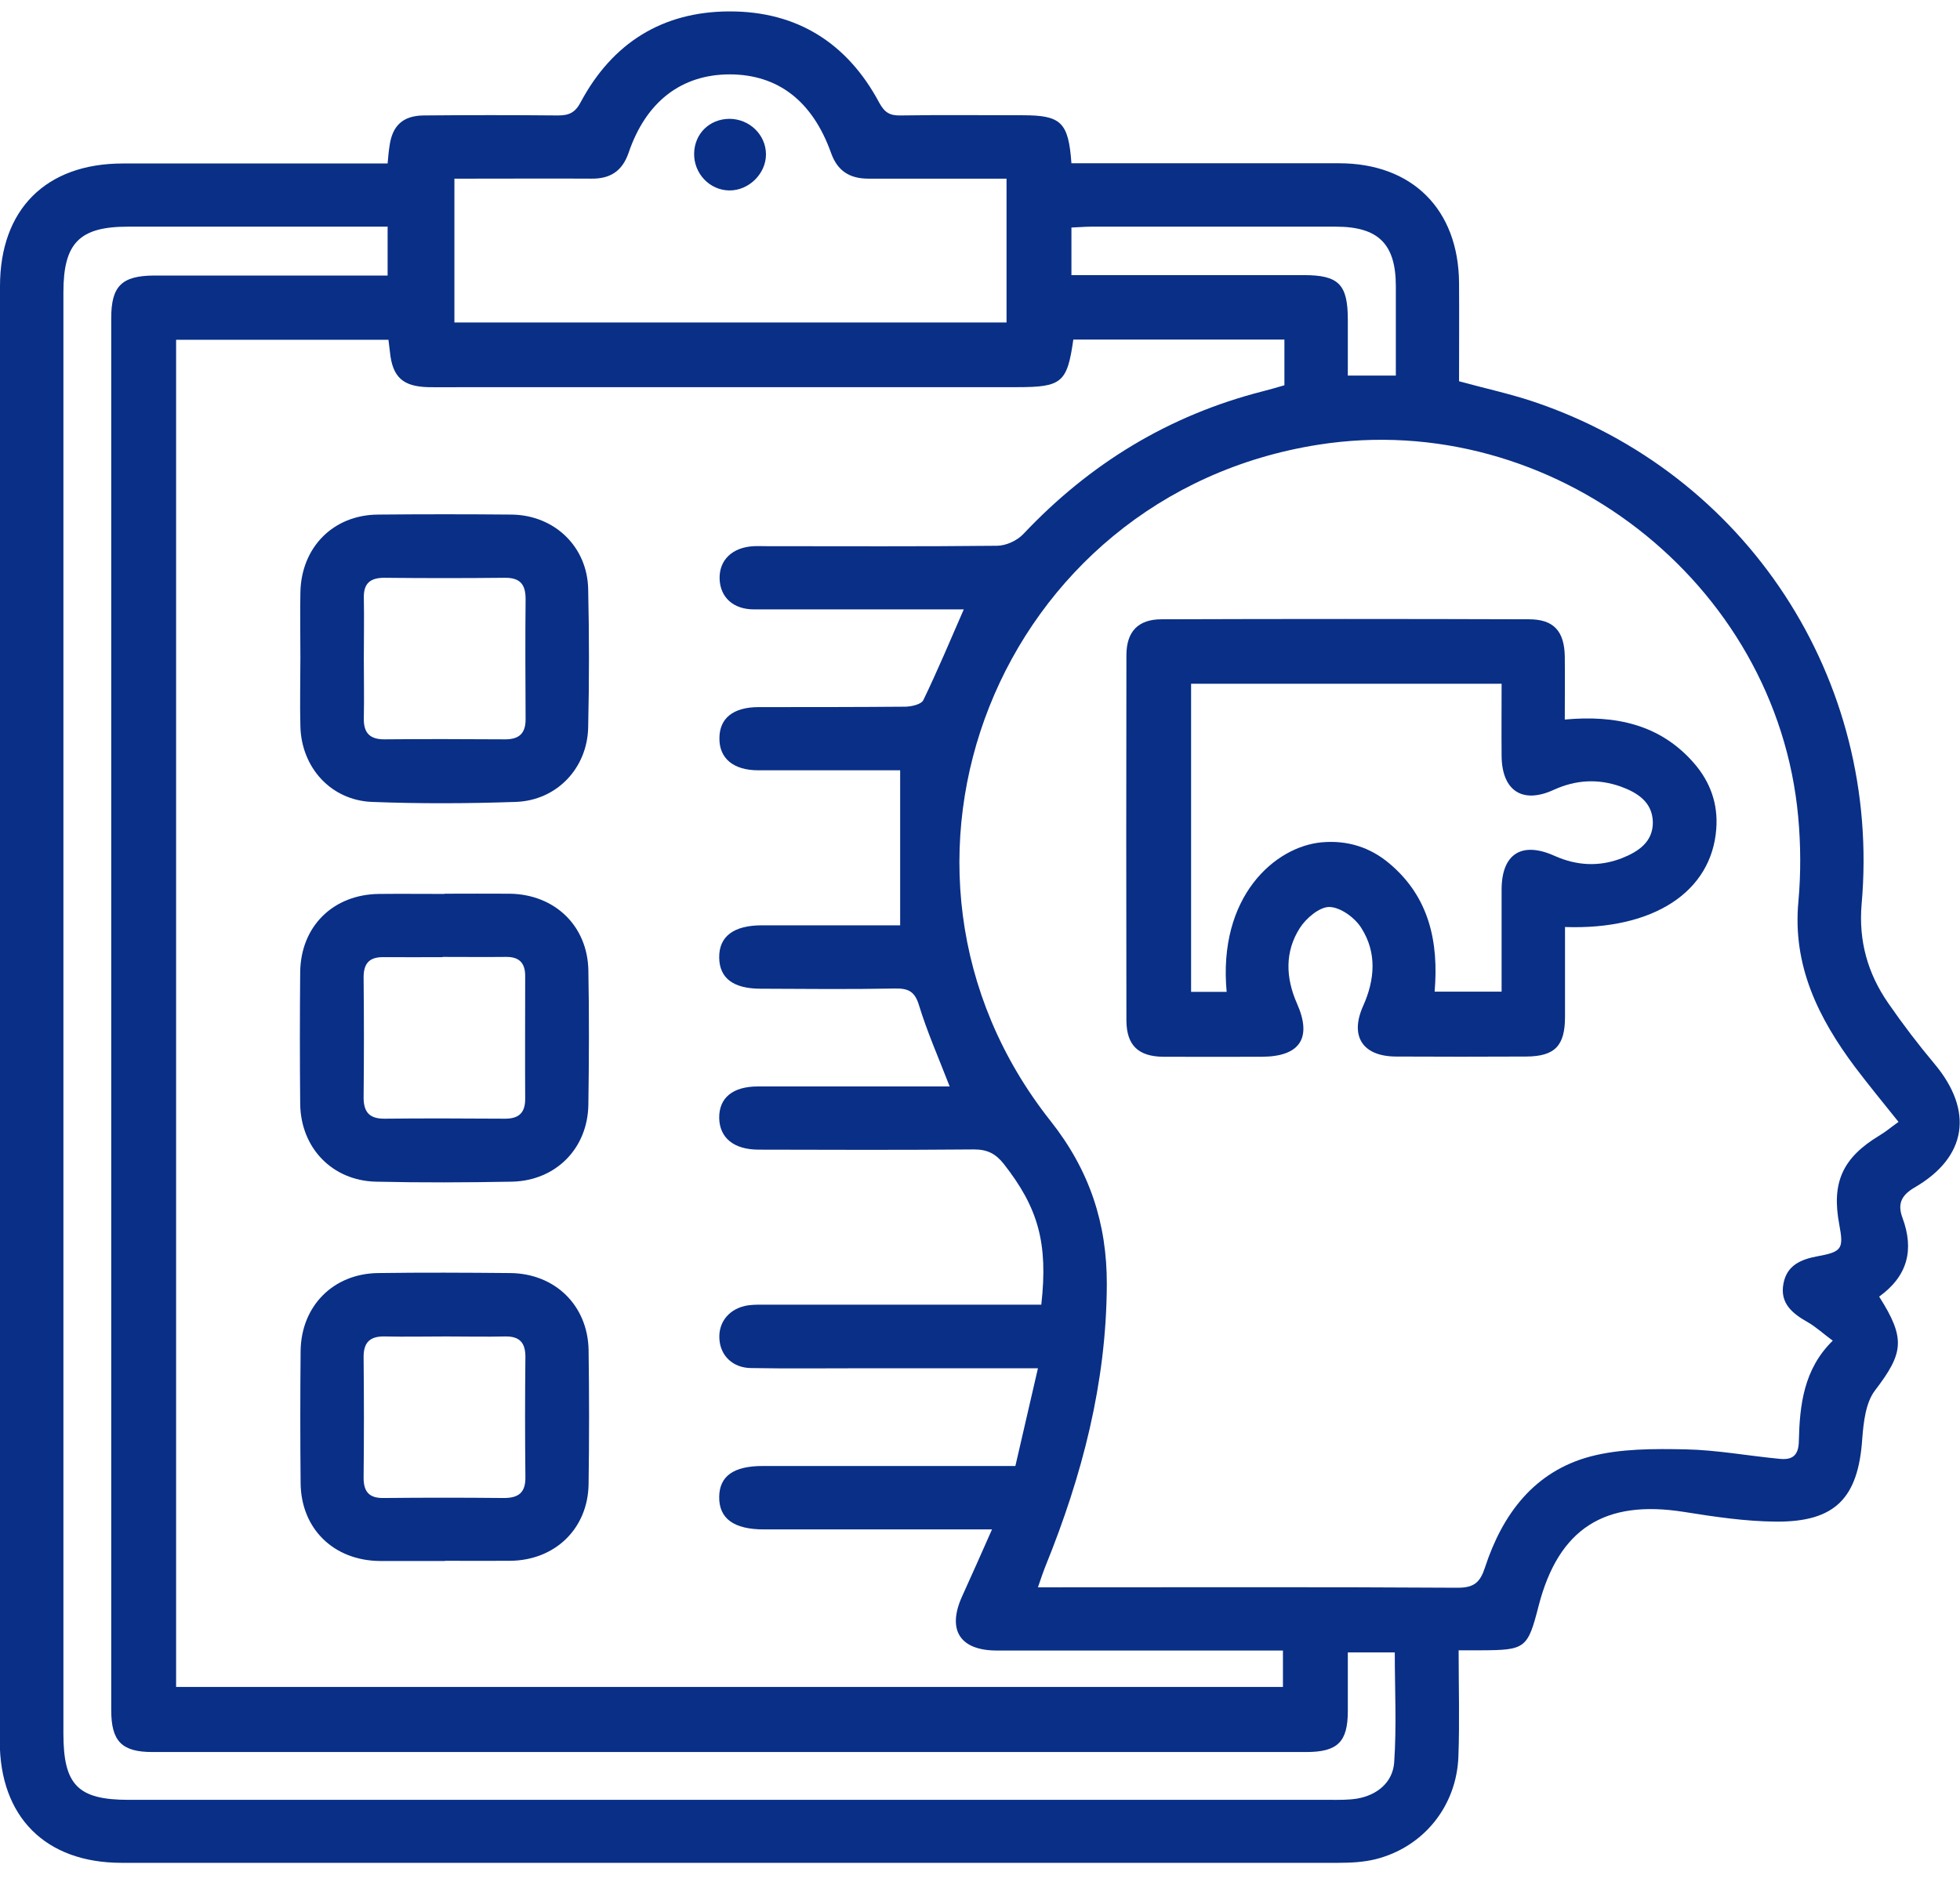 <svg width="80" height="77" viewBox="0 0 80 77" fill="none" xmlns="http://www.w3.org/2000/svg">
<g clip-path="url(#clip0_2758_1038)">
<path d="M76.707 52.942C77.799 54.662 77.687 55.246 76.526 56.768C76.148 57.267 76.062 58.067 76.01 58.737C75.847 61.153 74.91 62.134 72.493 62.117C71.238 62.108 69.983 61.919 68.736 61.721C65.494 61.205 63.62 62.4 62.803 65.547C62.356 67.293 62.27 67.362 60.456 67.37C60.189 67.37 59.931 67.37 59.536 67.37C59.536 68.866 59.579 70.285 59.527 71.695C59.458 73.733 58.1 75.41 56.139 75.9C55.649 76.02 55.125 76.046 54.626 76.046C38.074 76.046 21.513 76.046 4.961 76.046C1.857 76.046 -0.009 74.171 -0.009 71.085C-7.5046e-06 51.291 -7.5046e-06 31.489 -7.5046e-06 11.687C-7.5046e-06 8.548 1.874 6.674 5.013 6.674C8.315 6.674 11.625 6.674 14.927 6.674C15.219 6.674 15.503 6.674 15.821 6.674C15.847 6.39 15.864 6.175 15.899 5.96C16.01 5.135 16.44 4.722 17.291 4.713C19.123 4.696 20.946 4.696 22.777 4.713C23.233 4.713 23.482 4.593 23.706 4.163C24.996 1.755 27.034 0.474 29.768 0.466C32.536 0.457 34.592 1.764 35.89 4.197C36.105 4.593 36.32 4.722 36.75 4.713C38.418 4.687 40.086 4.705 41.745 4.705C43.31 4.705 43.611 4.988 43.732 6.665C44.007 6.665 44.291 6.665 44.574 6.665C47.936 6.665 51.29 6.665 54.652 6.665C57.644 6.665 59.527 8.548 59.553 11.54C59.562 12.882 59.553 14.223 59.553 15.564C60.585 15.848 61.582 16.063 62.545 16.381C71.281 19.296 76.801 27.723 75.984 36.914C75.856 38.41 76.234 39.743 77.068 40.947C77.661 41.807 78.297 42.641 78.968 43.441C80.559 45.349 80.292 47.233 78.143 48.479C77.567 48.815 77.455 49.184 77.653 49.718C78.134 51.016 77.868 52.091 76.698 52.933L76.707 52.942ZM7.188 13.87V68.866H52.365V67.379C51.978 67.379 51.66 67.379 51.333 67.379C47.782 67.379 44.239 67.379 40.688 67.379C39.175 67.379 38.65 66.536 39.269 65.169C39.665 64.3 40.052 63.423 40.49 62.435C40.06 62.435 39.768 62.435 39.484 62.435C36.715 62.435 33.947 62.435 31.178 62.435C29.948 62.435 29.346 61.987 29.355 61.11C29.364 60.259 29.94 59.846 31.135 59.846C33.904 59.846 36.672 59.846 39.441 59.846C40.086 59.846 40.722 59.846 41.444 59.846C41.754 58.514 42.046 57.233 42.365 55.857C39.811 55.857 37.446 55.857 35.09 55.857C33.611 55.857 32.132 55.874 30.654 55.848C29.914 55.84 29.407 55.349 29.364 54.67C29.312 53.956 29.785 53.398 30.542 53.286C30.808 53.252 31.075 53.26 31.35 53.26C34.789 53.26 38.229 53.26 41.668 53.26C41.952 53.26 42.236 53.26 42.502 53.26C42.786 50.741 42.373 49.305 40.972 47.516C40.645 47.104 40.309 46.923 39.759 46.923C36.827 46.949 33.904 46.94 30.972 46.932C29.948 46.932 29.372 46.45 29.355 45.642C29.346 44.816 29.905 44.352 30.937 44.352C32.709 44.352 34.488 44.352 36.26 44.352C37.077 44.352 37.893 44.352 38.762 44.352C38.306 43.174 37.842 42.125 37.506 41.025C37.334 40.466 37.068 40.345 36.535 40.354C34.712 40.388 32.88 40.371 31.049 40.362C29.931 40.362 29.364 39.932 29.355 39.09C29.346 38.23 29.94 37.774 31.101 37.774C32.253 37.774 33.414 37.774 34.566 37.774C35.279 37.774 36.002 37.774 36.741 37.774V31.446C34.875 31.446 32.915 31.446 30.954 31.446C29.931 31.446 29.355 30.956 29.364 30.139C29.364 29.322 29.923 28.866 30.972 28.866C32.958 28.866 34.953 28.866 36.939 28.849C37.197 28.849 37.601 28.755 37.687 28.582C38.263 27.387 38.779 26.158 39.338 24.877C39.011 24.877 38.719 24.877 38.435 24.877C35.881 24.877 33.328 24.877 30.774 24.877C29.923 24.877 29.398 24.378 29.372 23.638C29.346 22.864 29.888 22.34 30.765 22.297C30.954 22.288 31.144 22.297 31.333 22.297C34.454 22.297 37.567 22.314 40.688 22.28C41.058 22.28 41.513 22.073 41.771 21.798C44.48 18.926 47.704 16.957 51.531 15.977C51.831 15.9 52.132 15.814 52.425 15.728V13.862H43.809C43.56 15.625 43.336 15.805 41.513 15.805C34.041 15.805 26.569 15.805 19.097 15.805C18.555 15.805 18.022 15.814 17.481 15.805C16.44 15.779 16.019 15.393 15.916 14.369C15.899 14.214 15.881 14.06 15.855 13.87H7.214H7.188ZM77.489 45.797C76.862 45.014 76.268 44.292 75.709 43.552C74.213 41.549 73.156 39.408 73.405 36.794C73.508 35.65 73.5 34.481 73.396 33.346C72.519 23.759 63.353 16.656 53.818 18.153C40.757 20.199 34.695 35.418 42.88 45.762C44.471 47.774 45.185 49.941 45.176 52.443C45.159 56.459 44.17 60.242 42.674 63.931C42.571 64.189 42.485 64.447 42.365 64.799C42.752 64.799 42.992 64.799 43.224 64.799C48.65 64.799 54.076 64.782 59.501 64.816C60.172 64.816 60.413 64.593 60.611 63.991C61.324 61.807 62.623 60.07 64.91 59.459C66.148 59.133 67.506 59.141 68.805 59.167C70.086 59.193 71.359 59.434 72.64 59.554C73.138 59.606 73.414 59.434 73.422 58.832C73.457 57.353 73.62 55.891 74.806 54.73C74.42 54.447 74.127 54.172 73.783 53.974C73.156 53.621 72.64 53.2 72.794 52.4C72.932 51.661 73.491 51.411 74.196 51.282C75.194 51.102 75.254 50.964 75.073 49.993C74.746 48.264 75.211 47.258 76.724 46.347C76.973 46.201 77.188 46.012 77.506 45.788L77.489 45.797ZM15.83 9.253C15.469 9.253 15.185 9.253 14.893 9.253C11.668 9.253 8.444 9.253 5.219 9.253C3.242 9.253 2.588 9.924 2.588 11.927C2.588 31.54 2.588 51.153 2.588 70.775C2.588 72.873 3.181 73.475 5.254 73.475C21.591 73.475 37.928 73.475 54.273 73.475C54.652 73.475 55.03 73.484 55.4 73.423C56.225 73.277 56.844 72.753 56.905 71.953C57.008 70.466 56.93 68.969 56.93 67.456H55.013C55.013 68.29 55.013 69.073 55.013 69.847C55.013 71.11 54.6 71.523 53.31 71.523C37.618 71.523 21.926 71.523 6.225 71.523C4.97 71.523 4.54 71.085 4.54 69.812C4.54 50.87 4.54 31.927 4.54 12.985C4.54 11.678 4.97 11.257 6.285 11.248C9.132 11.248 11.986 11.248 14.832 11.248C15.15 11.248 15.46 11.248 15.821 11.248V9.27L15.83 9.253ZM41.083 7.293C39.149 7.293 37.3 7.293 35.443 7.293C34.678 7.293 34.179 6.975 33.921 6.244C33.164 4.128 31.763 3.045 29.794 3.036C27.825 3.036 26.371 4.137 25.658 6.235C25.4 6.983 24.91 7.301 24.144 7.293C22.528 7.284 20.92 7.293 19.303 7.293C19.046 7.293 18.788 7.293 18.547 7.293V13.165H41.083V7.293ZM43.732 11.231C44.127 11.231 44.445 11.231 44.764 11.231C47.584 11.231 50.395 11.231 53.216 11.231C54.643 11.231 55.013 11.609 55.013 13.054C55.013 13.819 55.013 14.584 55.013 15.332H56.973C56.973 14.085 56.973 12.882 56.973 11.687C56.973 9.958 56.26 9.253 54.523 9.253C51.195 9.253 47.868 9.253 44.54 9.253C44.282 9.253 44.024 9.279 43.732 9.288V11.231Z" fill="#092F87"/>
<path d="M18.151 36.484C19.037 36.484 19.923 36.476 20.808 36.484C22.64 36.51 23.981 37.791 24.015 39.614C24.05 41.437 24.041 43.269 24.015 45.092C23.99 46.88 22.691 48.196 20.903 48.239C19.054 48.273 17.197 48.282 15.34 48.239C13.56 48.196 12.279 46.863 12.253 45.074C12.236 43.277 12.236 41.472 12.253 39.675C12.279 37.809 13.603 36.51 15.477 36.493C16.363 36.484 17.248 36.493 18.134 36.493L18.151 36.484ZM18.074 39.073C17.266 39.073 16.466 39.081 15.658 39.073C15.073 39.064 14.841 39.331 14.841 39.898C14.858 41.532 14.858 43.174 14.841 44.808C14.841 45.427 15.107 45.676 15.709 45.668C17.343 45.65 18.985 45.659 20.619 45.668C21.195 45.668 21.445 45.41 21.436 44.834C21.427 43.166 21.436 41.506 21.436 39.838C21.436 39.296 21.178 39.055 20.645 39.064C19.785 39.073 18.925 39.064 18.065 39.064L18.074 39.073Z" fill="#092F87"/>
<path d="M18.16 63.724C17.274 63.724 16.389 63.724 15.503 63.724C13.62 63.707 12.287 62.409 12.27 60.543C12.253 58.746 12.253 56.94 12.27 55.143C12.296 53.312 13.603 51.996 15.426 51.97C17.223 51.944 19.028 51.953 20.825 51.97C22.657 51.987 23.99 53.294 24.024 55.109C24.05 56.932 24.05 58.763 24.024 60.586C23.998 62.4 22.657 63.699 20.825 63.716C19.94 63.724 19.054 63.716 18.169 63.716L18.16 63.724ZM18.212 54.558C17.378 54.558 16.543 54.576 15.718 54.558C15.107 54.541 14.832 54.791 14.841 55.418C14.858 57.052 14.858 58.694 14.841 60.328C14.841 60.904 15.073 61.162 15.658 61.153C17.291 61.136 18.934 61.136 20.567 61.153C21.178 61.153 21.453 60.921 21.445 60.302C21.427 58.669 21.427 57.026 21.445 55.392C21.445 54.816 21.212 54.55 20.628 54.558C19.819 54.576 19.02 54.558 18.212 54.558Z" fill="#092F87"/>
<path d="M12.261 26.837C12.261 25.951 12.244 25.066 12.261 24.18C12.296 22.349 13.594 21.024 15.417 21.007C17.24 20.99 19.071 20.99 20.894 21.007C22.631 21.033 23.973 22.314 24.007 24.051C24.05 25.934 24.05 27.809 24.007 29.692C23.973 31.36 22.726 32.675 21.058 32.736C19.097 32.804 17.137 32.813 15.176 32.736C13.508 32.667 12.304 31.334 12.261 29.657C12.236 28.72 12.261 27.774 12.261 26.837ZM14.85 26.889C14.85 27.697 14.867 28.497 14.85 29.305C14.832 29.915 15.09 30.19 15.709 30.182C17.343 30.165 18.985 30.173 20.619 30.182C21.187 30.182 21.453 29.941 21.453 29.365C21.445 27.731 21.436 26.089 21.453 24.455C21.453 23.845 21.221 23.578 20.593 23.587C18.96 23.604 17.317 23.604 15.684 23.587C15.107 23.587 14.841 23.819 14.85 24.395C14.867 25.229 14.85 26.063 14.85 26.889Z" fill="#092F87"/>
<path d="M63.878 37.826C63.878 39.09 63.878 40.302 63.878 41.506C63.878 42.693 63.465 43.123 62.296 43.131C60.525 43.14 58.745 43.14 56.973 43.131C55.615 43.123 55.082 42.297 55.641 41.059C56.122 39.984 56.2 38.892 55.572 37.895C55.314 37.473 54.729 37.043 54.273 37.026C53.869 37.009 53.31 37.482 53.053 37.886C52.433 38.858 52.476 39.924 52.941 40.973C53.56 42.374 53.061 43.131 51.513 43.14C50.172 43.14 48.822 43.148 47.481 43.14C46.466 43.131 45.984 42.675 45.976 41.669C45.967 36.7 45.967 31.73 45.976 26.751C45.976 25.788 46.449 25.281 47.412 25.281C52.408 25.264 57.412 25.264 62.408 25.281C63.422 25.281 63.852 25.771 63.869 26.803C63.878 27.637 63.869 28.462 63.869 29.374C65.924 29.184 67.764 29.563 69.149 31.162C69.811 31.927 70.129 32.822 70.052 33.836C69.862 36.407 67.489 37.972 63.869 37.843L63.878 37.826ZM50.069 40.509C49.699 36.588 52.046 34.559 53.947 34.386C54.987 34.292 55.924 34.584 56.715 35.255C58.34 36.622 58.727 38.462 58.556 40.483H61.29C61.29 39.055 61.29 37.688 61.29 36.321C61.29 34.859 62.107 34.335 63.448 34.937C64.351 35.341 65.262 35.392 66.182 35.04C66.862 34.773 67.472 34.378 67.463 33.561C67.446 32.744 66.836 32.357 66.148 32.108C65.219 31.781 64.316 31.833 63.414 32.245C62.141 32.83 61.307 32.28 61.29 30.87C61.281 29.89 61.29 28.901 61.29 27.912H48.616V40.491H50.069V40.509Z" fill="#092F87"/>
<path d="M31.264 6.304C31.264 7.095 30.559 7.783 29.768 7.774C28.96 7.766 28.315 7.078 28.332 6.261C28.349 5.453 28.96 4.859 29.768 4.851C30.593 4.851 31.264 5.504 31.264 6.304Z" fill="#092F87"/>
</g>
<defs>
<clipPath id="clip0_2758_1038">
<rect width="80" height="75.598" fill="white" transform="translate(0 0.466)"/>
</clipPath>
</defs>
</svg>
